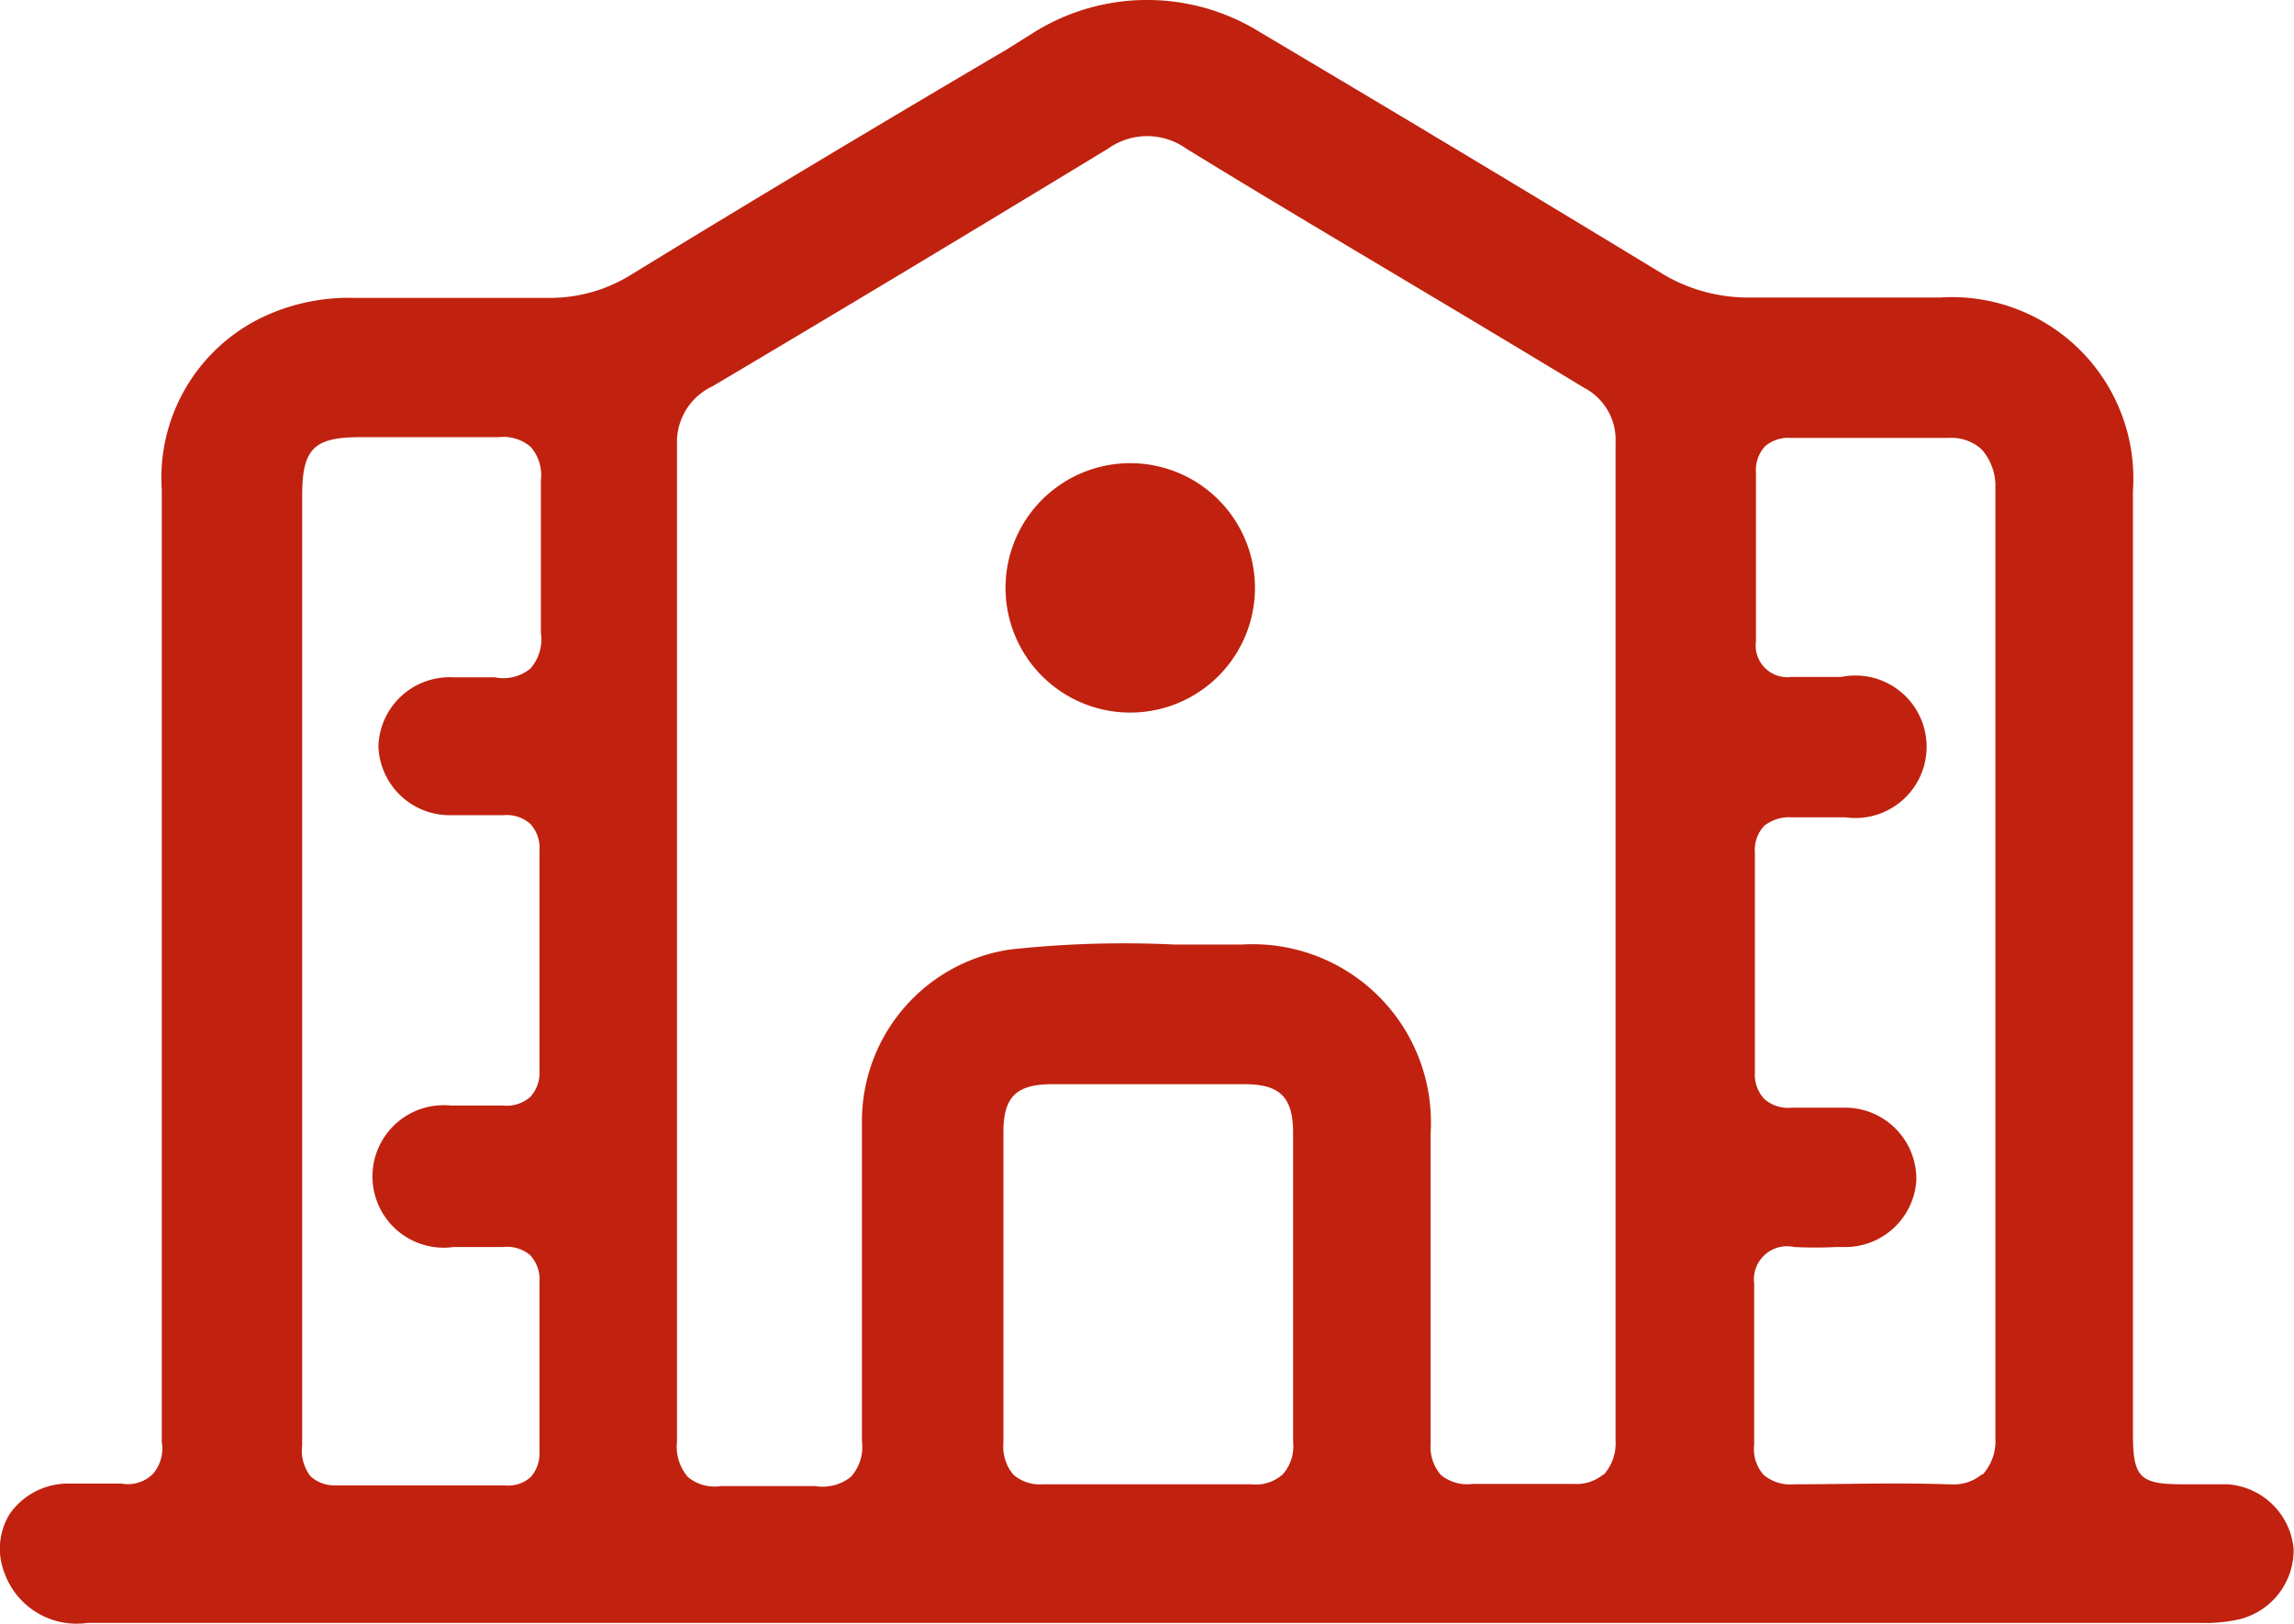 <svg xmlns="http://www.w3.org/2000/svg" viewBox="0 0 64.38 45.58"><defs><style>.cls-1{fill:#c0220f;}</style></defs><g id="katman_2" data-name="katman 2"><g id="katman_1-2" data-name="katman 1"><path class="cls-1" d="M64.37,43.48a2,2,0,0,0-1.85-1.82H61.27c-1.23,0-1.41-.19-1.41-1.44V13.78a5.09,5.09,0,0,0-5.4-5.43H53.39c-1.42,0-2.84,0-4.25,0a4.67,4.67,0,0,1-2.46-.65C43,5.46,39.31,3.25,36.18,1.39l-.84-.5A6,6,0,0,0,29,.92l-.75.47C25.09,3.25,21.4,5.45,17.68,7.73a4.31,4.31,0,0,1-2.34.63c-1.52,0-3,0-4.55,0H9.9a5.64,5.64,0,0,0-2.44.5,5,5,0,0,0-2.92,4.89q0,9.67,0,19.34v7c0,.14,0,.26,0,.39a1.08,1.08,0,0,1-.25.89,1,1,0,0,1-.88.27l-.69,0-.86,0a2,2,0,0,0-1.58.84,1.86,1.86,0,0,0-.15,1.68,2.15,2.15,0,0,0,2.33,1.39H61.74a4.33,4.33,0,0,0,1.1-.1A2,2,0,0,0,64.37,43.48ZM12.61,22.88c.51,0,1,0,1.52,0a1,1,0,0,1,.75.24,1,1,0,0,1,.26.76c0,2.05,0,4.11,0,6.16a1,1,0,0,1-.26.75,1,1,0,0,1-.76.24c-.49,0-1,0-1.46,0A2,2,0,1,0,12.73,35h1.39a1,1,0,0,1,.76.23,1,1,0,0,1,.26.76c0,1.58,0,3.16,0,4.75a1,1,0,0,1-.24.71.93.93,0,0,1-.73.24c-1.57,0-3.15,0-4.73,0h0a1,1,0,0,1-.72-.25,1.16,1.16,0,0,1-.24-.86V13.92c0-1.32.32-1.65,1.63-1.65h1.23c.89,0,1.77,0,2.66,0a1.16,1.16,0,0,1,.9.28,1.2,1.2,0,0,1,.28.92c0,1.67,0,3,0,4.3a1.23,1.23,0,0,1-.3,1,1.21,1.21,0,0,1-1,.24c-.28,0-.57,0-.85,0h-.31a2,2,0,0,0-2.1,1.92A2,2,0,0,0,12.61,22.88ZM36,41.38a1.13,1.13,0,0,1-.88.28c-2,0-4,0-5.86,0h0a1.13,1.13,0,0,1-.82-.27,1.22,1.22,0,0,1-.28-.89c0-1.76,0-3.53,0-5.29V31.79c0-1,.35-1.36,1.38-1.36h5.38c1,0,1.37.36,1.37,1.37s0,2.08,0,3.12v2.55c0,1,0,2,0,3A1.18,1.18,0,0,1,36,41.38Zm9,0a1.17,1.17,0,0,1-.81.27h-.15c-.79,0-1.66,0-2.72,0a1.17,1.17,0,0,1-.88-.25,1.21,1.21,0,0,1-.29-.9c0-2.46,0-4.93,0-7.39V31.8a5,5,0,0,0-5.28-5.29l-1.93,0a29.38,29.38,0,0,0-4.59.14,4.87,4.87,0,0,0-4.16,4.8c0,3.47,0,6.33,0,9a1.25,1.25,0,0,1-.31,1,1.27,1.27,0,0,1-1,.26c-.89,0-1.78,0-2.65,0a1.18,1.18,0,0,1-.92-.25,1.3,1.3,0,0,1-.31-1c0-3.57,0-7.15,0-10.72V23q0-5.25,0-10.51A1.73,1.73,0,0,1,20,10.84c3.66-2.17,7.4-4.42,11.1-6.67a1.89,1.89,0,0,1,2.19,0c3.25,2,6.69,4,11.16,6.71a1.65,1.65,0,0,1,.89,1.55q0,14,0,28A1.32,1.32,0,0,1,45,41.4Zm10.62,0a1.21,1.21,0,0,1-.87.28h-.11c-1.44-.05-2.91,0-4.29,0a1.16,1.16,0,0,1-.86-.27,1.09,1.09,0,0,1-.26-.84c0-1.41,0-2.89,0-4.52A.93.93,0,0,1,50.35,35a11.61,11.61,0,0,0,1.18,0h.2a2,2,0,0,0,2.05-1.85,2,2,0,0,0-1.92-2.06c-.47,0-1,0-1.45,0h-.14a1,1,0,0,1-.76-.25,1,1,0,0,1-.26-.74c0-2.05,0-4.11,0-6.16a1,1,0,0,1,.26-.76,1.12,1.12,0,0,1,.76-.24c.49,0,1,0,1.52,0A2,2,0,1,0,51.67,19h-.15c-.41,0-.83,0-1.24,0a.89.89,0,0,1-1-1c0-1.58,0-3.16,0-4.74a1,1,0,0,1,.25-.73,1,1,0,0,1,.71-.24h4.46a1.25,1.25,0,0,1,.92.33A1.56,1.56,0,0,1,56,13.71c0,1.87,0,3.75,0,5.62V30.42c0,3.31,0,6.62,0,9.94A1.4,1.4,0,0,1,55.64,41.39ZM35.22,16.5a3.5,3.5,0,1,1-3.5-3.5A3.5,3.5,0,0,1,35.22,16.5Z"/></g></g></svg>